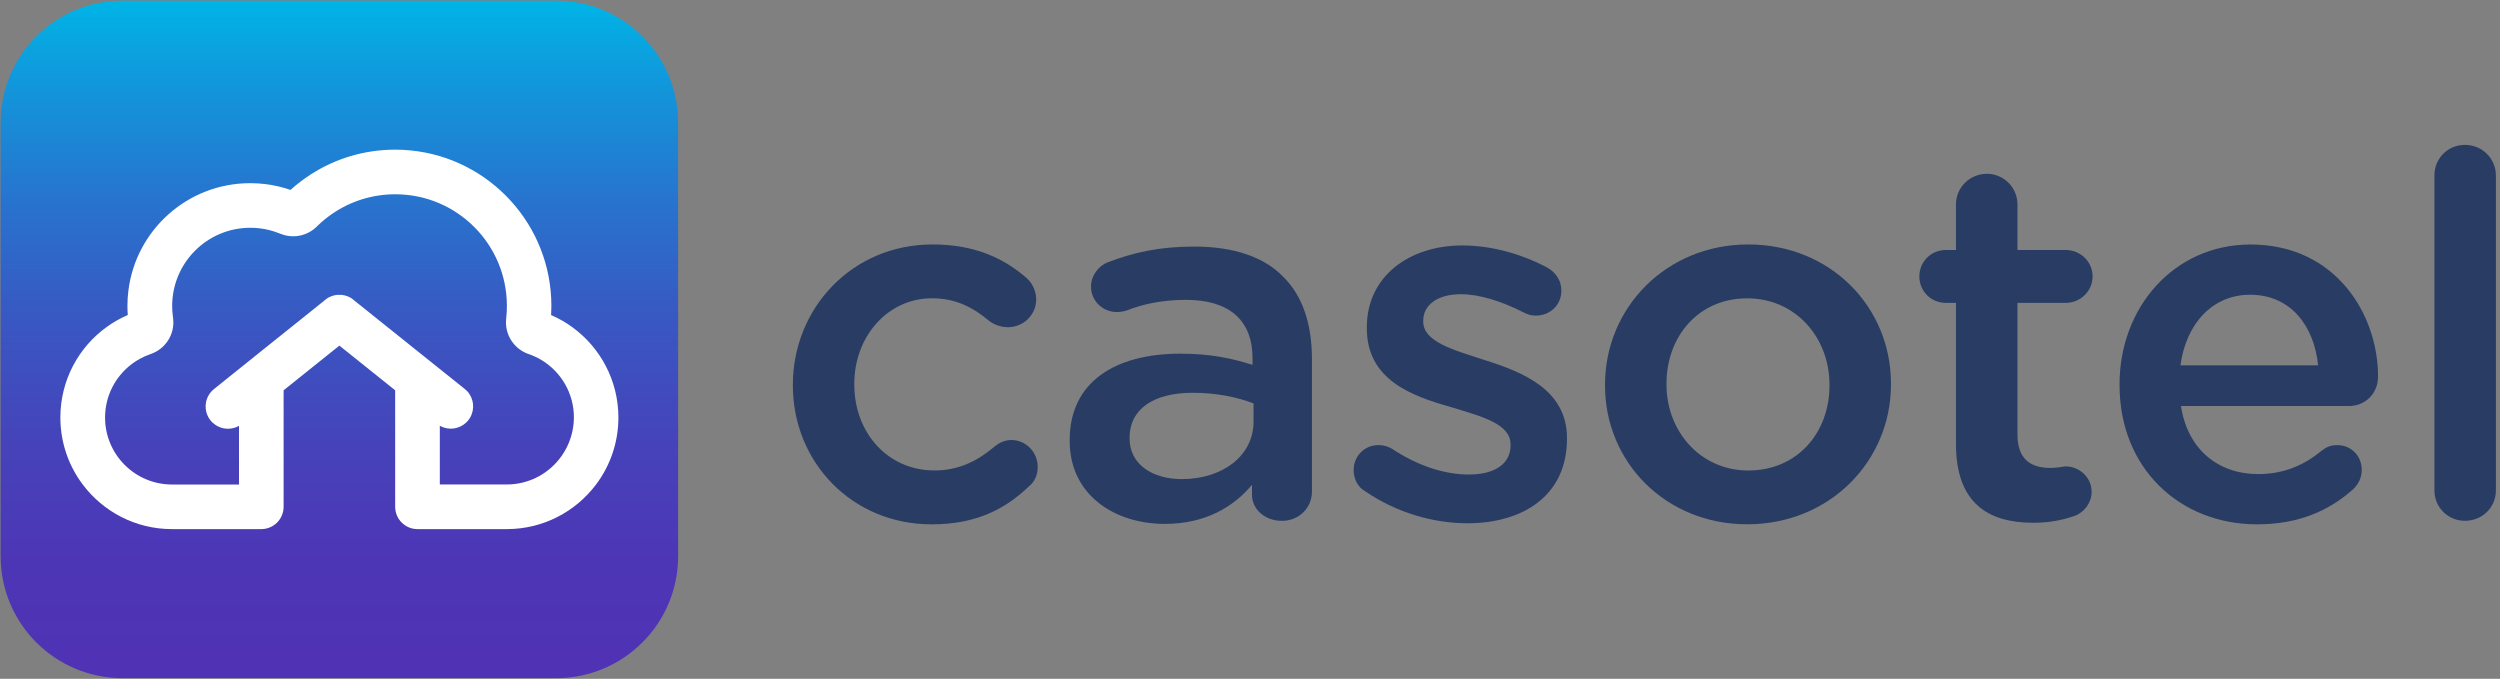 <?xml version="1.0" encoding="UTF-8"?>
<svg width="523px" height="142px" viewBox="0 0 523 142" version="1.1" xmlns="http://www.w3.org/2000/svg" xmlns:xlink="http://www.w3.org/1999/xlink">
    <rect x="0" y="0" width="523" height="142" fill="#808080" stroke="none"/>
    <!-- Generator: Sketch 62 (91390) - https://sketch.com -->
    <title>logo</title>
    <desc>Created with Sketch.</desc>
    <defs>
        <linearGradient x1="50.004%" y1="99.997%" x2="50.004%" y2="-0.004%" id="linearGradient-1">
            <stop stop-color="#5032B4" offset="0%"></stop>
            <stop stop-color="#4D36B6" offset="17.04%"></stop>
            <stop stop-color="#4643BA" offset="34.69%"></stop>
            <stop stop-color="#3957C2" offset="52.63%"></stop>
            <stop stop-color="#2774CE" offset="70.77%"></stop>
            <stop stop-color="#1099DC" offset="88.88%"></stop>
            <stop stop-color="#00B4E6" offset="100%"></stop>
        </linearGradient>
    </defs>
    <g id="Page-1" stroke="none" stroke-width="1" fill="none" fill-rule="evenodd">
        <g id="Desktop" transform="translate(-2840, -1934)" fill-rule="nonzero">
            <g id="logo" transform="translate(2840, 1934)">
                <path d="M116.35,141.87 L25.64,141.87 C11.55,141.87 0.13,130.45 0.13,116.36 L0.13,25.65 C0.13,11.56 11.55,0.14 25.64,0.14 L116.35,0.14 C130.44,0.14 141.86,11.56 141.86,25.65 L141.86,116.36 C141.87,130.44 130.44,141.87 116.35,141.87 Z" id="Path" fill="url(#linearGradient-1)"></path>
                <g id="Group" transform="translate(12, 30)">
                    <g transform="translate(153, 0)" fill="#283C64">
                        <path d="M0.87,50.68 L0.87,50.47 C0.87,34.53 13.2,21.14 30.09,21.14 C38.91,21.14 44.97,24.01 49.75,28.15 C50.6,28.89 51.77,30.49 51.77,32.61 C51.77,35.9 49.11,38.45 45.82,38.45 C44.23,38.45 42.85,37.81 41.99,37.18 C38.7,34.42 35.08,32.4 29.98,32.4 C20.63,32.4 13.72,40.48 13.72,50.25 L13.72,50.46 C13.72,60.45 20.63,68.42 30.51,68.42 C35.61,68.42 39.54,66.4 43.05,63.43 C43.79,62.79 45.07,62.05 46.56,62.05 C49.64,62.05 52.09,64.6 52.09,67.68 C52.09,69.38 51.45,70.76 50.28,71.72 C45.29,76.5 39.23,79.69 29.88,79.69 C13.19,79.69 0.87,66.62 0.87,50.68 Z" id="Path"></path>
                        <path d="M58.78,62.26 L58.78,62.05 C58.78,49.94 68.24,43.99 81.94,43.99 C88.21,43.99 92.67,44.95 97.03,46.33 L97.03,44.95 C97.03,36.98 92.14,32.73 83.11,32.73 C78.22,32.73 74.18,33.58 70.68,34.96 C69.94,35.17 69.3,35.28 68.66,35.28 C65.69,35.28 63.24,32.94 63.24,29.97 C63.24,27.63 64.83,25.61 66.75,24.87 C72.06,22.85 77.48,21.58 84.81,21.58 C93.2,21.58 99.47,23.81 103.4,27.85 C107.54,31.89 109.46,37.84 109.46,45.17 L109.46,72.8 C109.46,76.31 106.7,78.96 103.19,78.96 C99.47,78.96 96.92,76.41 96.92,73.54 L96.92,71.42 C93.09,75.99 87.25,79.6 78.64,79.6 C68.13,79.58 58.78,73.52 58.78,62.26 Z M97.24,58.22 L97.24,54.4 C93.95,53.12 89.59,52.17 84.49,52.17 C76.2,52.17 71.31,55.68 71.31,61.52 L71.31,61.73 C71.31,67.15 76.09,70.23 82.25,70.23 C90.76,70.23 97.24,65.34 97.24,58.22 Z" id="Shape"></path>
                        <path d="M120.62,72.78 C119.24,72.04 118.18,70.44 118.18,68.32 C118.18,65.45 120.41,63.11 123.39,63.11 C124.45,63.11 125.41,63.43 126.15,63.85 C131.57,67.46 137.2,69.27 142.3,69.27 C147.83,69.27 151.01,66.93 151.01,63.21 L151.01,63 C151.01,58.64 145.06,57.16 138.47,55.14 C130.18,52.8 120.94,49.4 120.94,38.67 L120.94,38.46 C120.94,27.84 129.76,21.35 140.92,21.35 C146.87,21.35 153.14,23.05 158.56,25.92 C160.37,26.88 161.64,28.58 161.64,30.81 C161.64,33.78 159.3,36.02 156.33,36.02 C155.27,36.02 154.63,35.81 153.78,35.38 C149.21,33.04 144.54,31.55 140.6,31.55 C135.61,31.55 132.74,33.89 132.74,37.08 L132.74,37.29 C132.74,41.43 138.8,43.13 145.38,45.26 C153.56,47.81 162.81,51.53 162.81,61.62 L162.81,61.83 C162.81,73.62 153.67,79.47 141.98,79.47 C134.86,79.47 127.1,77.24 120.62,72.78 Z" id="Path"></path>
                        <path d="M170.77,50.68 L170.77,50.47 C170.77,34.43 183.52,21.14 200.73,21.14 C217.94,21.14 230.59,34.21 230.59,50.25 L230.59,50.46 C230.59,66.4 217.84,79.68 200.52,79.68 C183.41,79.69 170.77,66.62 170.77,50.68 Z M217.73,50.68 L217.73,50.47 C217.73,40.59 210.61,32.41 200.52,32.41 C190.21,32.41 183.63,40.49 183.63,50.26 L183.63,50.47 C183.63,60.25 190.75,68.43 200.74,68.43 C211.15,68.42 217.73,60.35 217.73,50.68 Z" id="Shape"></path>
                        <path d="M244.19,62.9 L244.19,33.36 L242.06,33.36 C238.98,33.36 236.53,30.92 236.53,27.83 C236.53,24.75 238.97,22.3 242.06,22.3 L244.19,22.3 L244.19,12.74 C244.19,9.23 247.06,6.36 250.67,6.36 C254.18,6.36 257.05,9.23 257.05,12.74 L257.05,22.3 L267.14,22.3 C270.22,22.3 272.77,24.74 272.77,27.83 C272.77,30.91 270.22,33.36 267.14,33.36 L257.05,33.36 L257.05,60.88 C257.05,65.87 259.6,67.89 263.96,67.89 C265.45,67.89 266.72,67.57 267.15,67.57 C270.02,67.57 272.57,69.91 272.57,72.88 C272.57,75.22 270.98,77.13 269.17,77.87 C266.41,78.83 263.75,79.36 260.35,79.36 C250.89,79.37 244.19,75.22 244.19,62.9 Z" id="Path"></path>
                        <path d="M307.2,79.69 C290.94,79.69 278.41,67.9 278.41,50.58 L278.41,50.37 C278.41,34.33 289.78,21.15 305.82,21.15 C323.67,21.15 332.49,35.81 332.49,48.78 C332.49,52.39 329.73,54.94 326.43,54.94 L291.26,54.94 C292.64,64.08 299.12,69.18 307.41,69.18 C312.83,69.18 317.08,67.27 320.69,64.29 C321.65,63.55 322.5,63.12 323.98,63.12 C326.85,63.12 329.08,65.35 329.08,68.33 C329.08,69.92 328.34,71.3 327.38,72.26 C322.29,76.82 315.91,79.69 307.2,79.69 Z M319.95,46.43 C319.1,38.14 314.21,31.66 305.71,31.66 C297.85,31.66 292.32,37.72 291.15,46.43 L319.95,46.43 Z" id="Shape"></path>
                        <path d="M344.28,6.69 C344.28,3.18 347.04,0.31 350.66,0.31 C354.27,0.31 357.14,3.18 357.14,6.69 L357.14,72.57 C357.14,76.18 354.27,78.95 350.66,78.95 C347.15,78.95 344.28,76.19 344.28,72.57 L344.28,6.69 Z" id="Path"></path>
                    </g>
                    <path d="M107.75,38.46 C106.37,37.45 104.88,36.6 103.29,35.91 C103.33,35.28 103.35,34.64 103.35,33.99 C103.35,32.94 103.3,31.89 103.2,30.87 C101.63,14.29 87.66,1.31 70.67,1.31 C64.16,1.31 58.1,3.21 53.01,6.49 C51.51,7.46 50.09,8.54 48.77,9.73 C47.09,9.15 45.33,8.73 43.51,8.51 C42.47,8.38 41.41,8.32 40.34,8.32 C27.22,8.32 16.4,18.15 14.85,30.85 C14.72,31.88 14.66,32.93 14.66,34 C14.66,34.64 14.68,35.27 14.73,35.9 C13.16,36.58 11.68,37.42 10.31,38.41 C4.44,42.65 0.63,49.55 0.63,57.34 C0.63,62.6 2.37,67.45 5.3,71.35 C9.56,77.02 16.34,80.69 23.98,80.69 L42.66,80.69 C45.24,80.69 47.33,78.6 47.33,76.02 L47.33,51.65 L51.95,47.95 L59,42.3 L63.22,45.68 L70.67,51.65 L70.67,76.02 C70.67,78.6 72.76,80.69 75.34,80.69 L94.02,80.69 C101.66,80.69 108.44,77.02 112.7,71.35 C115.63,67.45 117.37,62.6 117.37,57.34 C117.36,49.58 113.58,42.71 107.75,38.46 Z M94.02,71.35 L80.01,71.35 L80.01,59.07 C80.05,59.09 80.08,59.11 80.12,59.13 C81.86,60.06 84.02,59.79 85.48,58.44 C85.65,58.28 85.81,58.11 85.96,57.93 C86.11,57.75 86.24,57.55 86.35,57.36 C87.38,55.59 87.13,53.33 85.73,51.83 C85.58,51.67 85.41,51.51 85.23,51.37 L82.58,49.25 L75.28,43.41 L65.94,35.93 L62.31,33.02 L62.31,33.02 L62,32.77 C62,32.77 62.01,32.78 62.02,32.78 C61.99,32.75 61.95,32.73 61.92,32.7 L61.92,32.7 L61.91,32.69 L61.91,32.69 C61.89,32.67 61.86,32.65 61.84,32.63 C61.84,32.63 61.84,32.63 61.84,32.63 C61.83,32.62 61.81,32.61 61.8,32.6 C61.72,32.54 61.64,32.49 61.56,32.43 C61.52,32.4 61.48,32.38 61.44,32.35 C61.43,32.34 61.42,32.34 61.41,32.33 C61.35,32.3 61.3,32.26 61.24,32.23 C61.18,32.2 61.12,32.17 61.06,32.14 C61,32.11 60.94,32.08 60.88,32.06 C60.82,32.03 60.77,32.01 60.71,31.99 C60.7,31.99 60.69,31.98 60.69,31.98 C60.63,31.96 60.58,31.94 60.52,31.92 C60.52,31.92 60.51,31.92 60.51,31.92 C60.46,31.9 60.4,31.88 60.35,31.87 C60.34,31.87 60.33,31.86 60.31,31.86 C60.28,31.85 60.25,31.84 60.22,31.83 C60.15,31.81 60.08,31.79 60.01,31.78 C59.98,31.77 59.95,31.77 59.91,31.76 C59.88,31.76 59.86,31.75 59.83,31.75 C59.77,31.74 59.72,31.73 59.66,31.72 C59.64,31.72 59.63,31.72 59.61,31.71 C59.58,31.71 59.54,31.7 59.51,31.7 C59.51,31.7 59.5,31.7 59.5,31.7 C59.42,31.69 59.33,31.68 59.25,31.68 C59.24,31.68 59.24,31.68 59.23,31.68 C59.19,31.68 59.16,31.68 59.12,31.68 C59.04,31.68 58.95,31.68 58.87,31.68 C58.83,31.68 58.8,31.68 58.76,31.68 L58.74,31.68 C58.65,31.68 58.57,31.69 58.49,31.7 C58.49,31.7 58.48,31.7 58.48,31.7 C58.45,31.7 58.41,31.71 58.38,31.71 C58.36,31.71 58.34,31.71 58.33,31.72 C58.27,31.73 58.22,31.74 58.16,31.75 C58.13,31.75 58.11,31.76 58.08,31.76 C58.05,31.77 58.01,31.77 57.98,31.78 C57.91,31.8 57.84,31.81 57.77,31.83 C57.74,31.84 57.71,31.85 57.68,31.86 C57.67,31.86 57.66,31.87 57.64,31.87 C57.59,31.89 57.53,31.9 57.48,31.92 C57.48,31.92 57.47,31.92 57.47,31.92 C57.41,31.94 57.36,31.96 57.3,31.98 C57.29,31.98 57.28,31.99 57.28,31.99 C57.22,32.01 57.16,32.04 57.11,32.06 C57.05,32.09 56.99,32.11 56.93,32.14 C56.87,32.17 56.81,32.2 56.75,32.23 C56.7,32.26 56.65,32.29 56.6,32.32 C56.58,32.33 56.57,32.34 56.55,32.35 C56.51,32.38 56.47,32.4 56.43,32.43 C56.35,32.48 56.27,32.54 56.19,32.6 C56.18,32.61 56.16,32.62 56.15,32.63 C56.15,32.63 56.15,32.63 56.15,32.63 C56.13,32.65 56.1,32.67 56.08,32.69 C56.08,32.69 56.08,32.69 56.08,32.69 L56.07,32.7 L56.07,32.7 L56.06,32.7 C56.03,32.73 56,32.75 55.97,32.78 C55.97,32.78 55.98,32.77 55.99,32.77 L55.68,33.02 L55.68,33.02 L47.92,39.24 L42.71,43.41 L40.08,45.52 L35.42,49.26 L35.12,49.5 L32.77,51.39 C30.94,52.85 30.51,55.41 31.65,57.38 C31.76,57.58 31.9,57.77 32.04,57.95 C32.19,58.14 32.35,58.31 32.52,58.46 C32.53,58.47 32.54,58.48 32.55,58.48 C32.55,58.48 32.55,58.48 32.55,58.48 C33.79,59.61 35.52,59.97 37.08,59.48 C37.36,59.39 37.63,59.28 37.89,59.14 C37.93,59.12 37.97,59.1 38,59.08 L38,71.36 L23.99,71.36 C16.25,71.36 9.98,65.09 9.98,57.35 C9.98,52.08 12.89,47.49 17.19,45.1 C17.9,44.71 18.64,44.37 19.42,44.1 L19.42,44.1 C19.48,44.08 19.54,44.06 19.59,44.04 C19.59,44.04 19.6,44.04 19.6,44.04 C19.6,44.04 19.61,44.04 19.62,44.03 C22.33,43.06 24.27,40.47 24.27,37.43 C24.27,37.14 24.25,36.85 24.22,36.57 C24.21,36.46 24.19,36.35 24.17,36.24 C24.07,35.5 24.02,34.75 24.02,33.99 C24.02,24.97 31.34,17.65 40.36,17.65 C41.02,17.65 41.67,17.69 42.31,17.76 C43.76,17.93 45.16,18.3 46.47,18.83 C46.47,18.83 46.47,18.83 46.48,18.83 C46.48,18.83 46.48,18.83 46.49,18.83 C46.5,18.83 46.49,18.83 46.5,18.83 C46.6,18.87 46.7,18.91 46.8,18.95 C46.81,18.95 46.82,18.96 46.82,18.96 C47.6,19.26 48.45,19.43 49.34,19.43 C51.2,19.43 52.89,18.7 54.15,17.52 C54.23,17.44 54.31,17.36 54.39,17.28 C54.4,17.27 54.4,17.27 54.41,17.26 C55.34,16.35 56.35,15.52 57.42,14.78 C61.19,12.17 65.76,10.64 70.7,10.64 C83.59,10.64 94.04,21.09 94.04,33.98 C94.04,34.83 94,35.66 93.91,36.48 C93.91,36.48 93.91,36.48 93.91,36.48 C93.9,36.58 93.89,36.68 93.88,36.78 C93.88,36.78 93.88,36.78 93.88,36.78 C93.86,37 93.85,37.22 93.85,37.44 C93.85,40.46 95.76,43.03 98.44,44.02 C98.44,44.02 98.44,44.02 98.45,44.02 C98.54,44.05 98.63,44.08 98.71,44.11 C99.64,44.44 100.52,44.86 101.35,45.36 C105.37,47.82 108.06,52.26 108.06,57.32 C108.02,65.08 101.75,71.35 94.02,71.35 Z" id="Shape" fill="#FFFFFF"></path>
                </g>
            </g>
        </g>
    </g>
</svg>